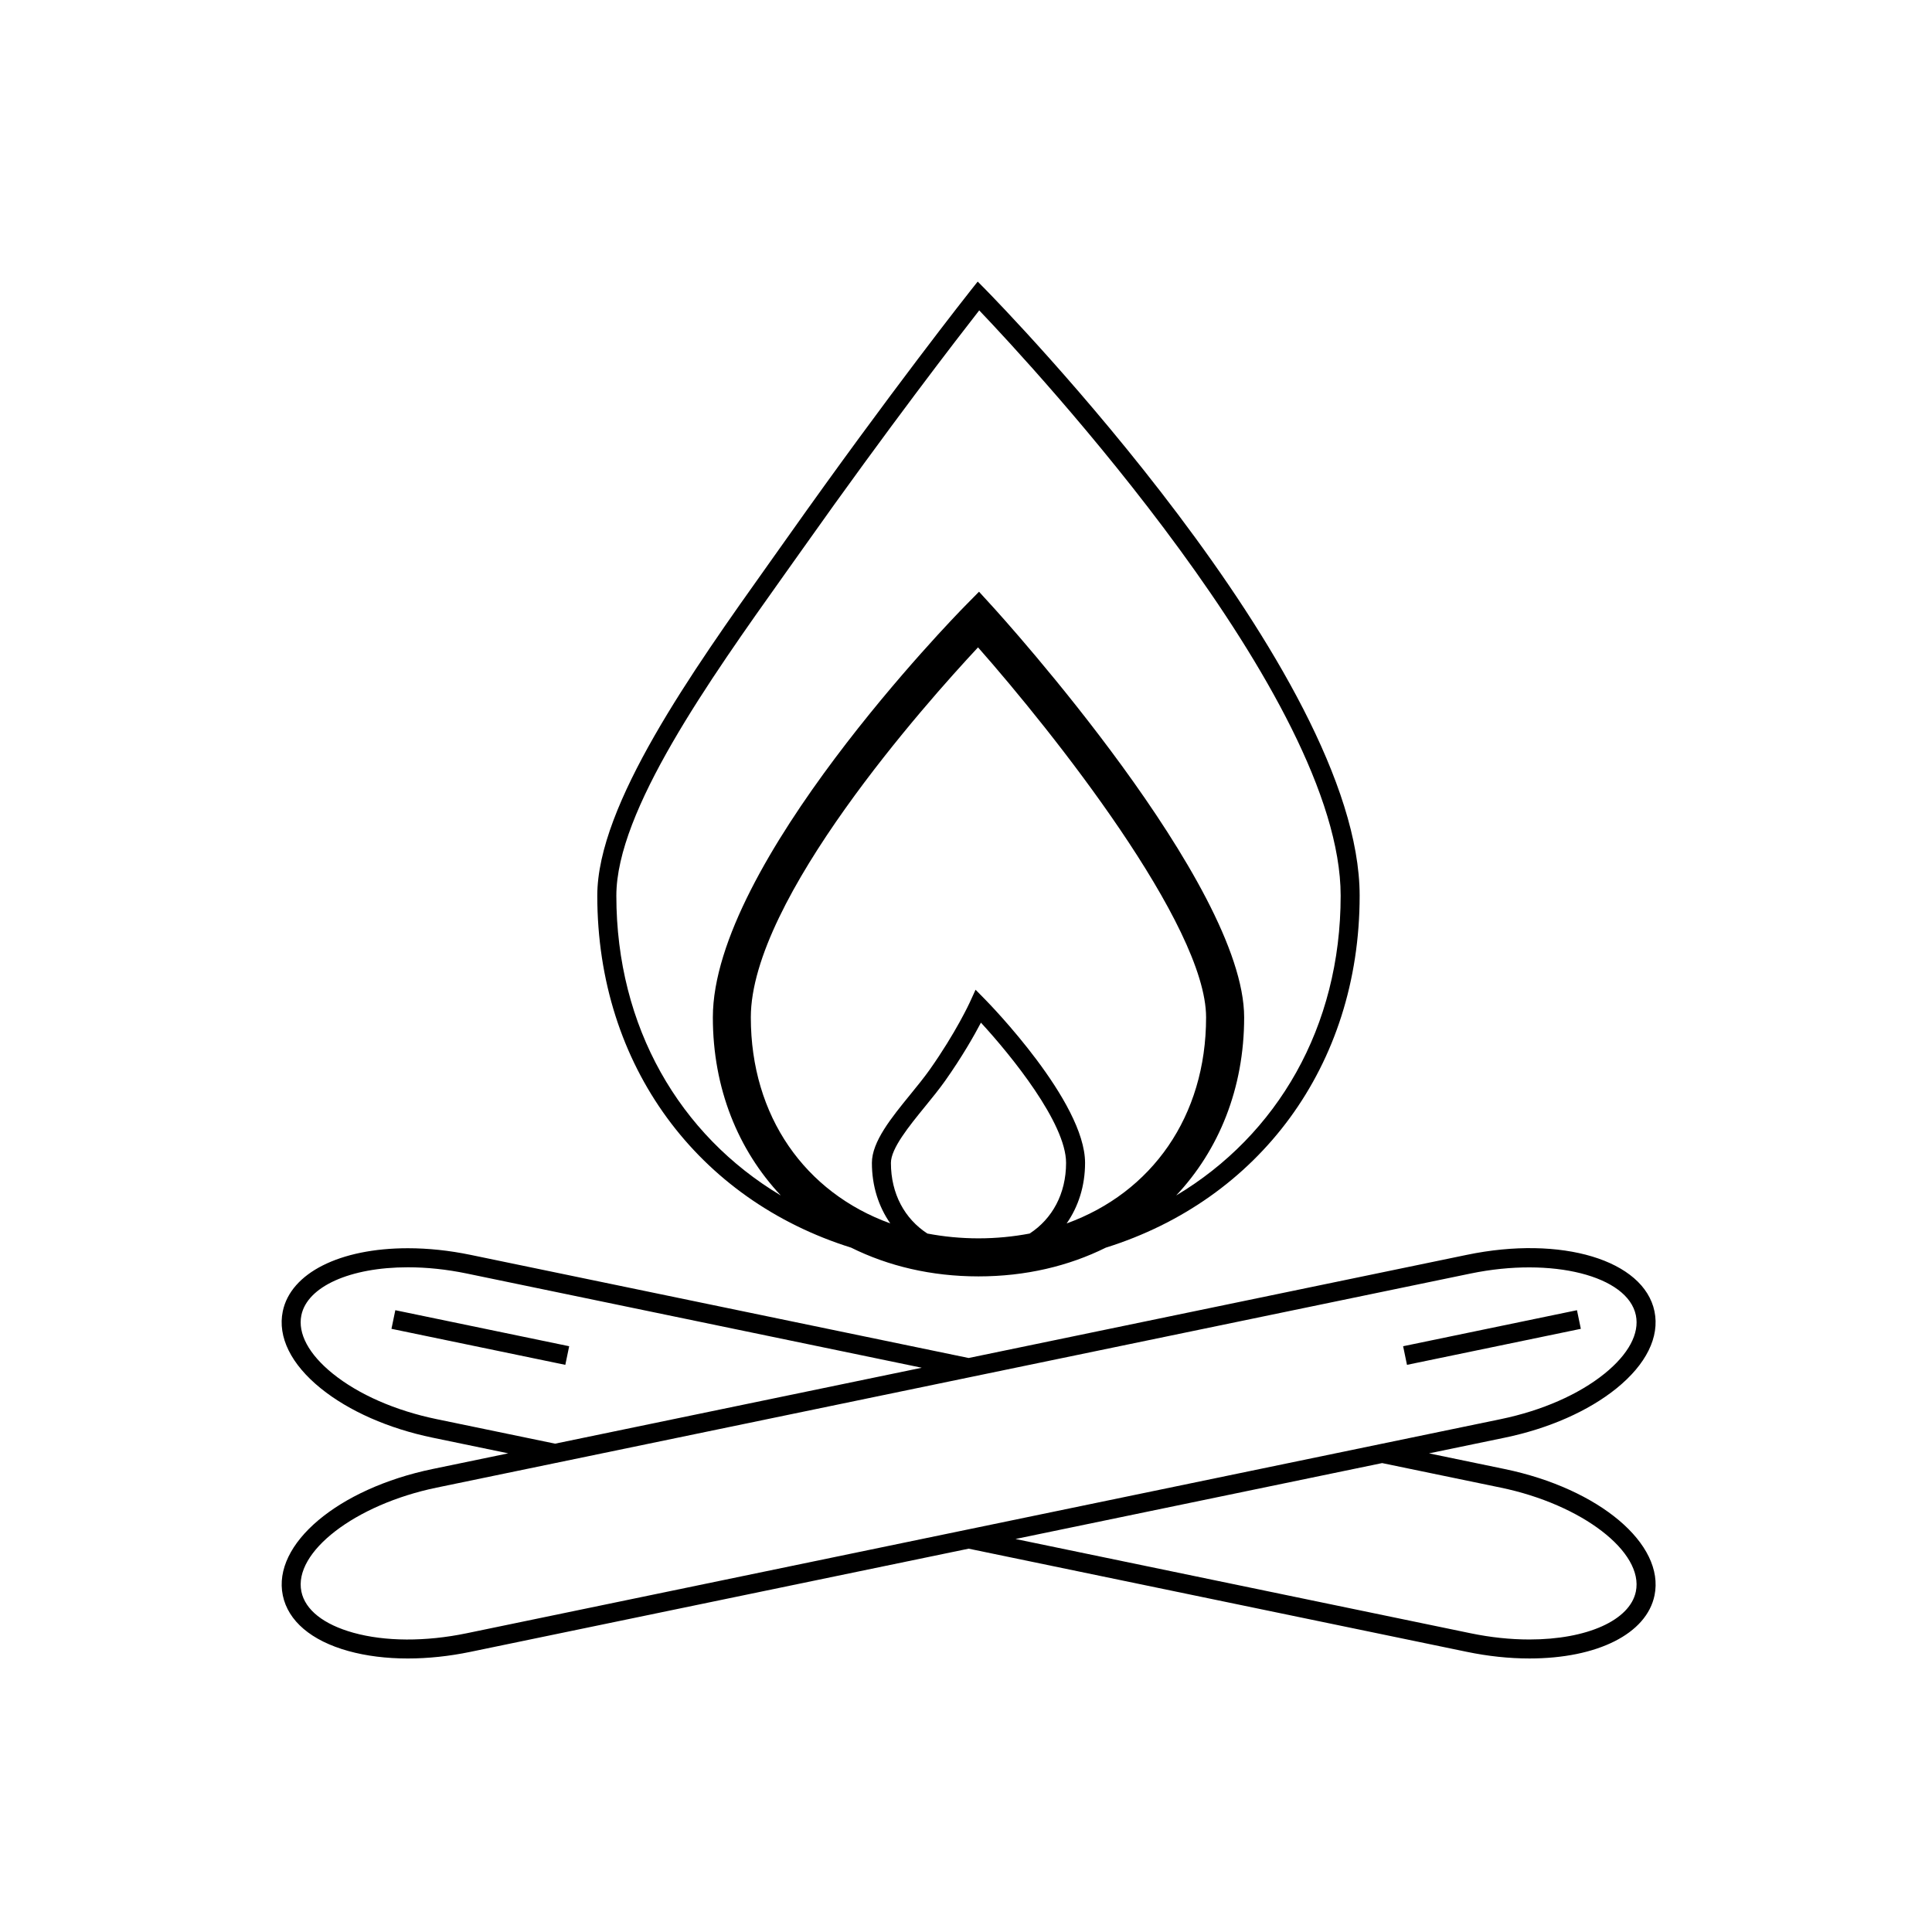 <?xml version="1.0" encoding="UTF-8"?>
<!-- Uploaded to: SVG Repo, www.svgrepo.com, Generator: SVG Repo Mixer Tools -->
<svg fill="#000000" width="800px" height="800px" version="1.1" viewBox="144 144 512 512" xmlns="http://www.w3.org/2000/svg">
 <path d="m369.56 474.64c9.855 4.891 21.27 7.617 33.746 7.617 12.473 0 23.891-2.727 33.746-7.617 40.391-12.641 67.27-47.977 67.27-93.281 0-59.094-95.164-156.59-99.215-160.71l-2.004-2.027-1.773 2.231c-0.211 0.266-21.332 26.938-48.609 65.516l-4.883 6.879c-20.293 28.531-45.551 64.039-45.551 88.109 0.008 45.301 26.883 80.645 67.273 93.281zm10.543-22.461c0-3.828 4.805-9.723 9.043-14.93 1.906-2.336 3.785-4.648 5.34-6.848 4.555-6.449 7.715-12.043 9.473-15.387 8.004 8.68 22.562 26.633 22.562 37.16 0 8.184-3.656 14.82-9.652 18.727-4.309 0.816-8.828 1.273-13.551 1.273-4.727 0-9.246-0.457-13.551-1.273-6.012-3.894-9.664-10.543-9.664-18.723zm46.574 16.039c3.09-4.438 4.875-9.906 4.875-16.043 0-16.188-25.367-42.176-26.449-43.273l-2.57-2.613-1.523 3.336c-0.035 0.082-3.684 8.02-10.641 17.863-1.496 2.109-3.305 4.328-5.133 6.574-5.004 6.141-10.176 12.488-10.176 18.113 0 6.137 1.785 11.609 4.875 16.043-22.551-8.156-36.961-28.348-36.961-54.613 0-31.297 46.582-83.449 60.211-98.047 19.746 22.379 60.438 73.578 60.438 98.047 0.008 26.262-14.402 46.457-36.945 54.613zm-74.73-172.05 4.891-6.883c22.652-32.039 41.035-55.828 46.664-63.031 13.914 14.582 95.785 102.64 95.785 155.11 0 34.84-16.809 63.449-43.59 79.449 11.316-12.035 18.016-28.371 18.016-47.203 0-35.293-63.953-105.88-66.676-108.87l-3.586-3.93-3.734 3.793c-2.727 2.777-66.805 68.426-66.805 109.01 0 18.832 6.699 35.164 18.016 47.203-26.781-16-43.59-44.605-43.59-79.449-0.004-22.469 24.734-57.25 44.609-85.199zm190.8 237.14-20.051-4.152 20.047-4.152c11.668-2.414 22.191-7.047 29.633-13.062 7.894-6.387 11.477-13.637 10.078-20.426-2.82-13.582-24.668-20.184-49.734-14.969l-132.02 27.336-132.02-27.336c-5.613-1.16-11.191-1.754-16.582-1.754-18.035 0-31.055 6.566-33.16 16.715-1.402 6.785 2.176 14.035 10.078 20.426 7.438 6.012 17.961 10.652 29.629 13.062l20.047 4.152-20.047 4.152c-25.074 5.195-42.512 19.91-39.699 33.5 1.402 6.781 7.562 12.012 17.352 14.73 4.746 1.32 10.098 1.984 15.77 1.984 5.336 0 10.957-0.586 16.617-1.762l132.02-27.34 132.02 27.34c5.613 1.164 11.199 1.758 16.602 1.758 18.027 0 31.035-6.559 33.137-16.707 2.797-13.586-14.641-28.301-39.715-33.496zm-310.57-25.285c-6.359-5.144-9.309-10.641-8.309-15.48 1.57-7.602 12.914-12.699 28.223-12.699 5.047 0 10.281 0.551 15.559 1.641l120.62 24.98-97.164 20.121-31.441-6.508c-10.902-2.258-20.66-6.539-27.484-12.055zm35.477 68.809c-10.902 2.254-21.559 2.207-30.016-0.141-7.875-2.191-12.766-6.062-13.766-10.902-2.168-10.461 14.227-23.074 35.789-27.547l31.438-6.508h0.004l110.1-22.801 132.54-27.441c21.559-4.453 41.613 0.594 43.777 11.059 1.004 4.84-1.949 10.344-8.305 15.48-6.828 5.516-16.59 9.793-27.488 12.051l-31.438 6.508h-0.004l-110.1 22.797zm309.86-11.047c-1.57 7.594-12.906 12.695-28.203 12.695-5.059 0-10.297-0.555-15.578-1.648l-120.62-24.984 97.164-20.117 31.449 6.508c21.562 4.473 37.957 17.086 35.789 27.547zm-283.7-60.086-46.074-9.547 1.023-4.934 46.074 9.547zm223.05 0-1.023-4.934 46.074-9.547 1.023 4.934z"/>
</svg>